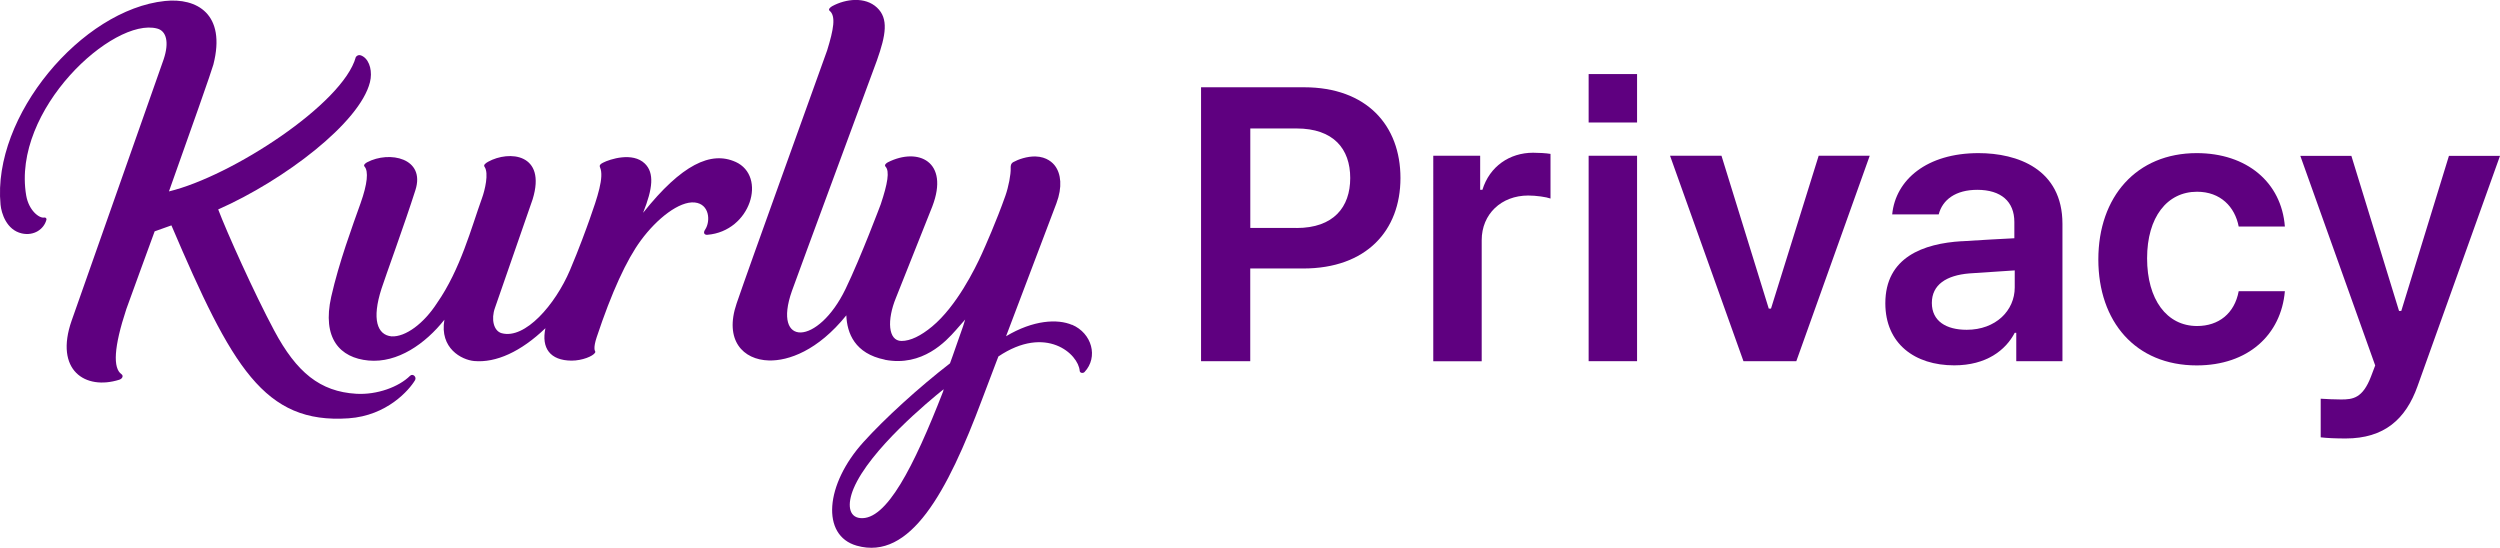 <svg xmlns="http://www.w3.org/2000/svg" id="Layer_2" data-name="Layer 2" viewBox="0 0 456.35 100"><defs><style>      .cls-1 {        fill: #5f0080;      }    </style></defs><g id="BI"><g><g><path class="cls-1" d="M219.25,15.93h18.78c11.46,0,17.61,6.98,17.61,16.57s-6.22,16.51-17.75,16.51h-9.67v16.92h-8.98V15.93ZM236.66,41.62c6.77,0,9.81-3.8,9.81-9.12s-3.04-9.05-9.81-9.05h-8.43v18.16h8.43Z"></path><path class="cls-1" d="M261.63,28.43h8.56v6.22h.41c1.31-4.28,4.97-6.77,9.25-6.77.97,0,2.35.07,3.18.21v8.15c-.76-.28-2.62-.55-4.07-.55-4.9,0-8.49,3.38-8.49,8.15v22.1h-8.84V28.43Z"></path><g><rect class="cls-1" x="289.99" y="28.43" width="8.84" height="37.5"></rect><rect class="cls-1" x="289.99" y="13.52" width="8.84" height="8.84"></rect></g><path class="cls-1" d="M327.92,65.93h-9.67l-13.4-37.5h9.39l8.63,27.9h.41l8.7-27.9h9.32l-13.4,37.5Z"></path><path class="cls-1" d="M358.1,44.04c2.59-.17,7.98-.48,9.6-.55v-2.97c0-3.73-2.42-5.87-6.77-5.87-3.94,0-6.35,1.8-7.04,4.49h-8.49c.62-6.35,6.35-11.19,15.75-11.19,7.11,0,15.33,2.9,15.33,12.91v25.07h-8.43v-5.18h-.28c-1.66,3.18-5.18,5.94-11.05,5.94-7.18,0-12.57-3.94-12.57-11.33,0-8.43,6.98-10.91,13.95-11.33ZM359,60.2c5.32,0,8.77-3.52,8.77-7.73v-3.11l-8.29.55c-4.21.35-6.84,2.07-6.84,5.39s2.62,4.9,6.35,4.9Z"></path><path class="cls-1" d="M383.03,47.36c0-11.46,6.98-19.41,17.96-19.41,9.12,0,15.47,5.32,16.09,13.4h-8.43c-.69-3.59-3.31-6.35-7.6-6.35-5.46,0-9.12,4.63-9.12,12.15s3.59,12.36,9.12,12.36c3.94,0,6.84-2.28,7.6-6.35h8.43c-.69,7.94-6.7,13.54-16.09,13.54-11.19,0-17.96-8.01-17.96-19.34Z"></path><path class="cls-1" d="M423.62,79.82v-7.04c1.1.07,2.56.14,3.73.14,2.14,0,3.94-.21,5.46-4.21l.76-2-13.67-38.26h9.32l8.7,28.31h.41l8.7-28.31h9.32l-15.06,42.06c-2.14,6.01-6.08,9.53-13.12,9.53-1.73,0-3.45-.07-4.56-.21Z"></path></g><g><path class="cls-1" d="M195.68,59.3c-2.64-1.12-7.05-.9-12.04,2.08l.03-.07s8.88-23.42,9.17-24.2c1.12-2.99.83-5.38-.25-6.83-.4-.54-1.47-1.66-3.57-1.72-1.53-.04-3.17.54-4.05,1.03-.5.28-.49.78-.48,1.12.05,1.1-.39,3.39-.96,5.01-1.65,4.68-3.74,9.36-4.3,10.6-1.25,2.77-4.64,9.6-9.08,13.28-2.05,1.7-3.95,2.64-5.6,2.64-2.46-.02-2.66-3.83-1.01-7.86,0,0,6.51-16.35,6.65-16.71,3.14-8.22-2.6-10.83-8.11-8.05-.33.17-.7.51-.44.79.78.82.4,3.08-.87,6.88,0,0-3.61,9.63-6.42,15.45-5.01,10.38-13.43,10.69-9.79.37.89-2.53,15.51-42.07,15.51-42.07,1.65-4.67,2.16-7.65.01-9.66-2.15-2.01-5.67-1.61-8.16-.26-.36.2-.8.59-.48.85,1.17.96.73,3.39-.45,7.22-3.18,8.92-13.94,38.64-16.52,46.18-2.31,6.75,1.17,10.31,5.9,10.43,3.54.09,8.91-1.78,14.12-8.24.12,3.25,1.55,6.99,7.02,8.09v.02c6.88,1.34,11.21-3.42,12.94-5.37.52-.58,1.3-1.48,1.73-1.97l-.39,1.26c-.73,2.02-1.25,3.61-1.93,5.5-.14.4-.29.81-.45,1.24-5.71,4.41-11.89,10.05-15.77,14.34-7.03,7.74-7.79,17.09-1.25,18.94,9.75,2.76,16.51-9.69,22.89-26.73l2.59-6.83.36-.93v-.04c8.74-5.88,14.63-.43,14.86,2.61.03.43.63.49.88.22,2.56-2.72,1.35-7.09-2.28-8.63ZM172.16,71.45c-5.39,13.84-10.37,23.6-15.14,23.12-2.1-.21-2.41-2.52-1.19-5.43,2.98-7.04,13.74-15.95,16.42-18.09l-.09.4Z"></path><path class="cls-1" d="M134.26,29.55c-4.49-2.02-9.83.47-16.84,9.26h-.02c1.76-4.38,2.07-7.24.31-8.95-2.23-2.17-6.41-.8-7.64-.16-.43.22-.72.44-.54.85.78,1.76-.49,5.51-1.9,9.49-.54,1.52-1.93,5.38-3.59,9.28-2.68,6.29-8.2,12.67-12.47,11.5-1.46-.4-1.96-2.56-1.22-4.62l6.88-19.83c2.57-8.38-4.31-8.95-8.12-6.85-.5.28-.89.6-.67.91.84,1.18.05,4.35-.45,5.72-1.93,5.34-3.93,13.02-8.21,19.16-2.41,3.75-5.77,6.23-8.31,6.09-2.62-.26-3.63-3.12-1.83-8.71.71-2.21,4.24-11.85,6.19-17.99,1.86-5.84-4.73-7.23-8.82-5.08-.33.18-.72.51-.47.78.75.83.54,3.15-.72,6.69-1.5,4.22-3.93,10.76-5.36,17.08-1.7,7.59,1.57,11.15,6.81,11.64,5.3.49,10.38-3.06,13.85-7.45-.91,5.23,3.16,7.33,5.43,7.54,3.99.36,8.53-1.7,13.01-5.99-.77,3.62.84,5.9,4.78,5.92,1.94,0,3.92-.82,4.28-1.45.05-.09.07-.16.03-.23-.07-.13-.39-.6.27-2.6,2.72-8.17,5.44-14.12,8.07-17.68,2.93-3.98,7.02-7.19,9.82-6.91,2.74.28,2.89,3.44,1.93,4.91-.48.69-.11,1.03.38.99,7.93-.64,10.93-10.71,5.13-13.32Z"></path><path class="cls-1" d="M74.87,68.58c-2.06,2.06-6.06,3.52-9.83,3.3-6.63-.39-10.9-3.91-14.97-11.51-3.7-6.91-8.74-18.16-10.24-22.14,12.11-5.36,25.85-15.84,27.7-23.22.47-1.86,0-3.87-1.2-4.67-.67-.45-1.09-.3-1.38.08-2.33,8.54-22.71,21.78-34.11,24.52,3.92-10.98,7.88-22.23,8.11-23.16C41.32,2.51,35.89-.43,30.11.18,14.94,1.76-1.46,21.18.1,37.36c.15,1.56,1.08,4.62,3.89,5.25,2.2.49,4.03-.76,4.49-2.51.06-.22-.16-.44-.38-.39-.94.2-2.86-1.32-3.32-4.04C2.13,20.03,20.68,3.09,28.69,5.21c1.67.44,2.23,2.47,1.19,5.6-2.97,8.39-13.98,39.65-16.8,47.71-3.18,9.1,2.5,12.74,8.68,10.8.61-.19.8-.74.43-1-1.6-1.1-1.43-4.93.87-11.9.14-.44,4.99-13.69,5.17-14.19,1.09-.39,2.16-.76,3.06-1.09,11.03,25.83,16.91,36.27,32.33,35.22,7.05-.48,11.11-5.21,12.14-6.96.35-.6-.42-1.28-.89-.81Z"></path></g></g></g></svg>